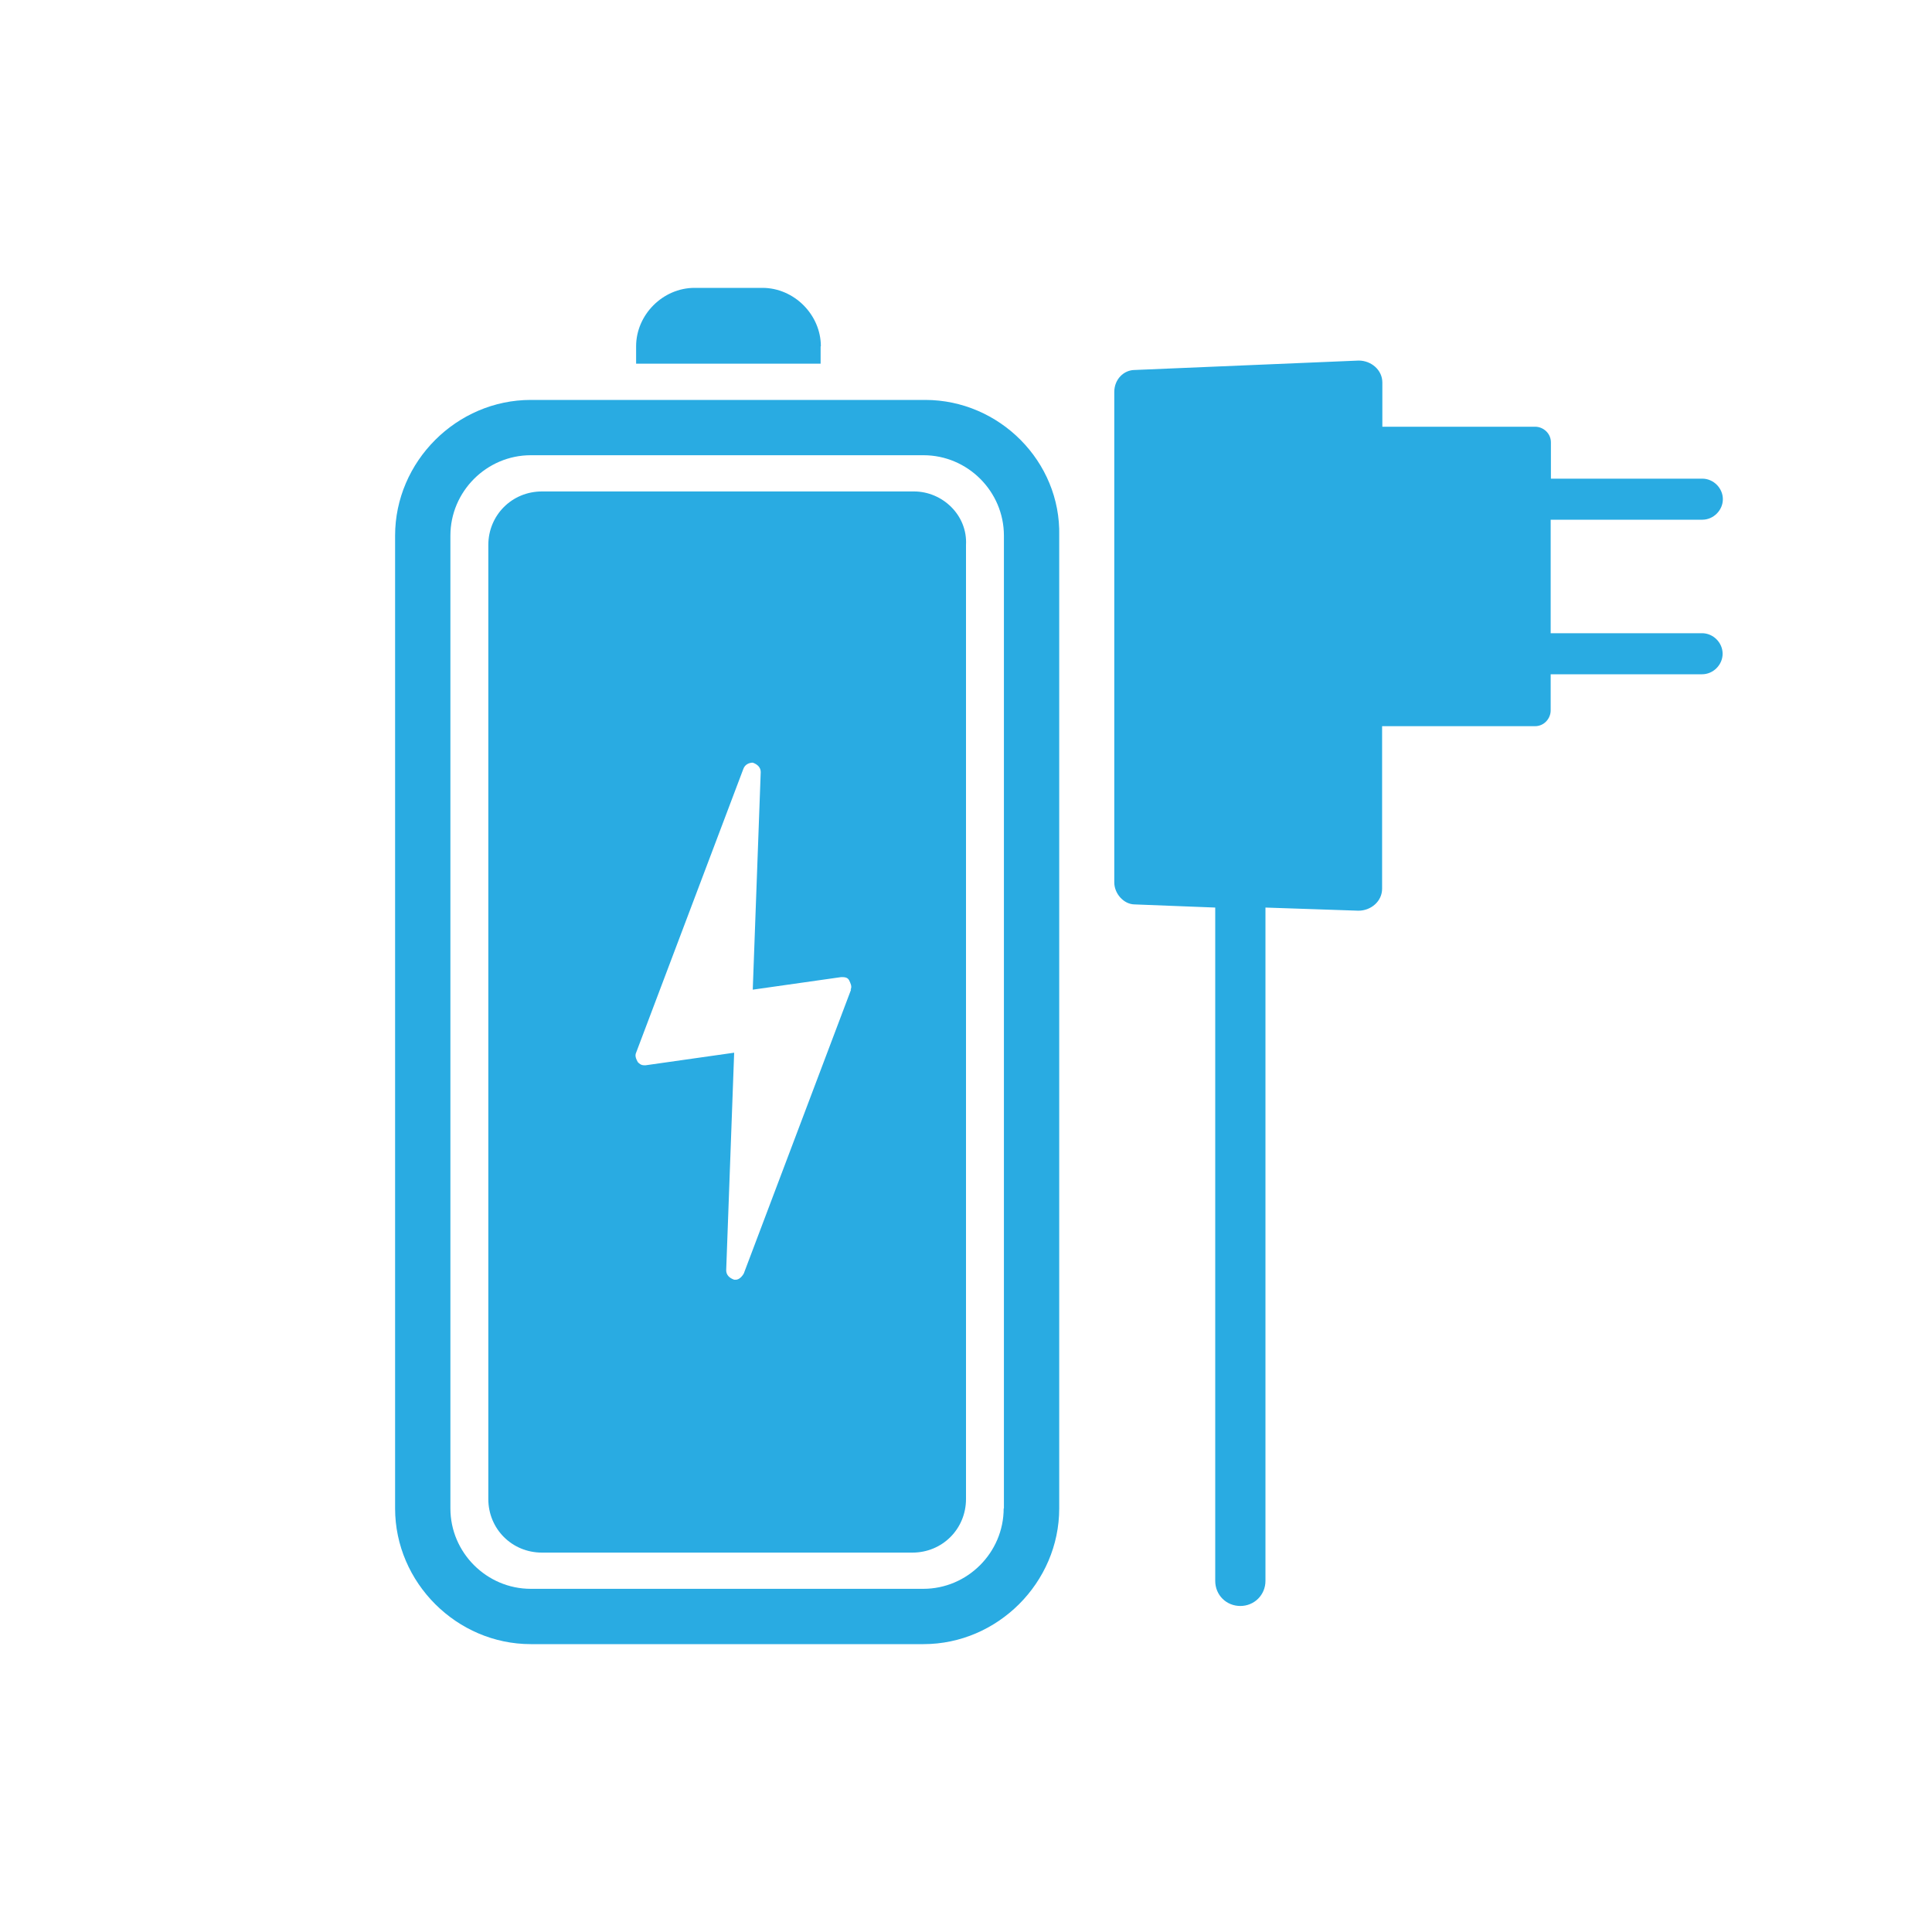 <?xml version="1.0" encoding="UTF-8"?> <svg xmlns="http://www.w3.org/2000/svg" id="a" viewBox="0 0 80 80"><defs><style>.b{fill:#29abe2;}</style></defs><path class="b" d="M38.3,16.56H21.98c-3.07,0-5.62,2.55-5.62,5.62V62.46c0,3.07,2.55,5.62,5.62,5.62h16.26c3.07,0,5.62-2.55,5.62-5.62V22.18c.07-3.07-2.48-5.62-5.55-5.62h0Zm3.26,45.9c0,1.83-1.5,3.33-3.33,3.33H21.98c-1.83,0-3.33-1.5-3.33-3.33V22.18c0-1.83,1.5-3.33,3.33-3.33h16.26c1.83,0,3.33,1.5,3.33,3.33V62.46Z"></path><path class="b" d="M33.99,14.34c0-1.31-1.11-2.42-2.42-2.42h-2.81c-1.31,0-2.42,1.11-2.42,2.42v.72h7.64v-.72Z"></path><path class="b" d="M37.85,20.35h-15.41c-1.24,0-2.22,.98-2.22,2.22V62.07c0,1.24,.98,2.22,2.22,2.22h15.34c1.24,0,2.22-.98,2.22-2.22V22.57c.07-1.24-.98-2.22-2.15-2.22h0Zm-2.61,20.63l-4.44,11.75c-.07,.13-.2,.26-.33,.26h-.07c-.2-.07-.33-.2-.33-.39l.33-9.01-3.66,.52h-.07c-.13,0-.2-.07-.26-.13-.07-.13-.13-.26-.07-.39l4.44-11.75c.07-.2,.26-.26,.39-.26,.2,.07,.33,.2,.33,.39l-.33,9.01,3.66-.52c.13,0,.26,0,.33,.13,.06,.13,.13,.26,.06,.39h0Z"></path><path class="b" d="M70.49,21.52c.46,0,.85-.39,.85-.85s-.39-.85-.85-.85h-6.27v-1.5c0-.39-.33-.65-.65-.65h-6.33v-1.83c0-.52-.46-.91-.98-.91l-9.27,.39c-.46,0-.85,.39-.85,.91v20.31c0,.46,.39,.91,.85,.91l3.33,.13v27.88c0,.59,.46,1.04,1.04,1.04s1.04-.46,1.04-1.04v-27.88l3.85,.13c.52,0,.98-.39,.98-.91v-6.73h6.33c.39,0,.65-.33,.65-.65v-1.5h6.27c.46,0,.85-.39,.85-.85s-.39-.85-.85-.85h-6.27v-4.7h6.27Z"></path></svg> 